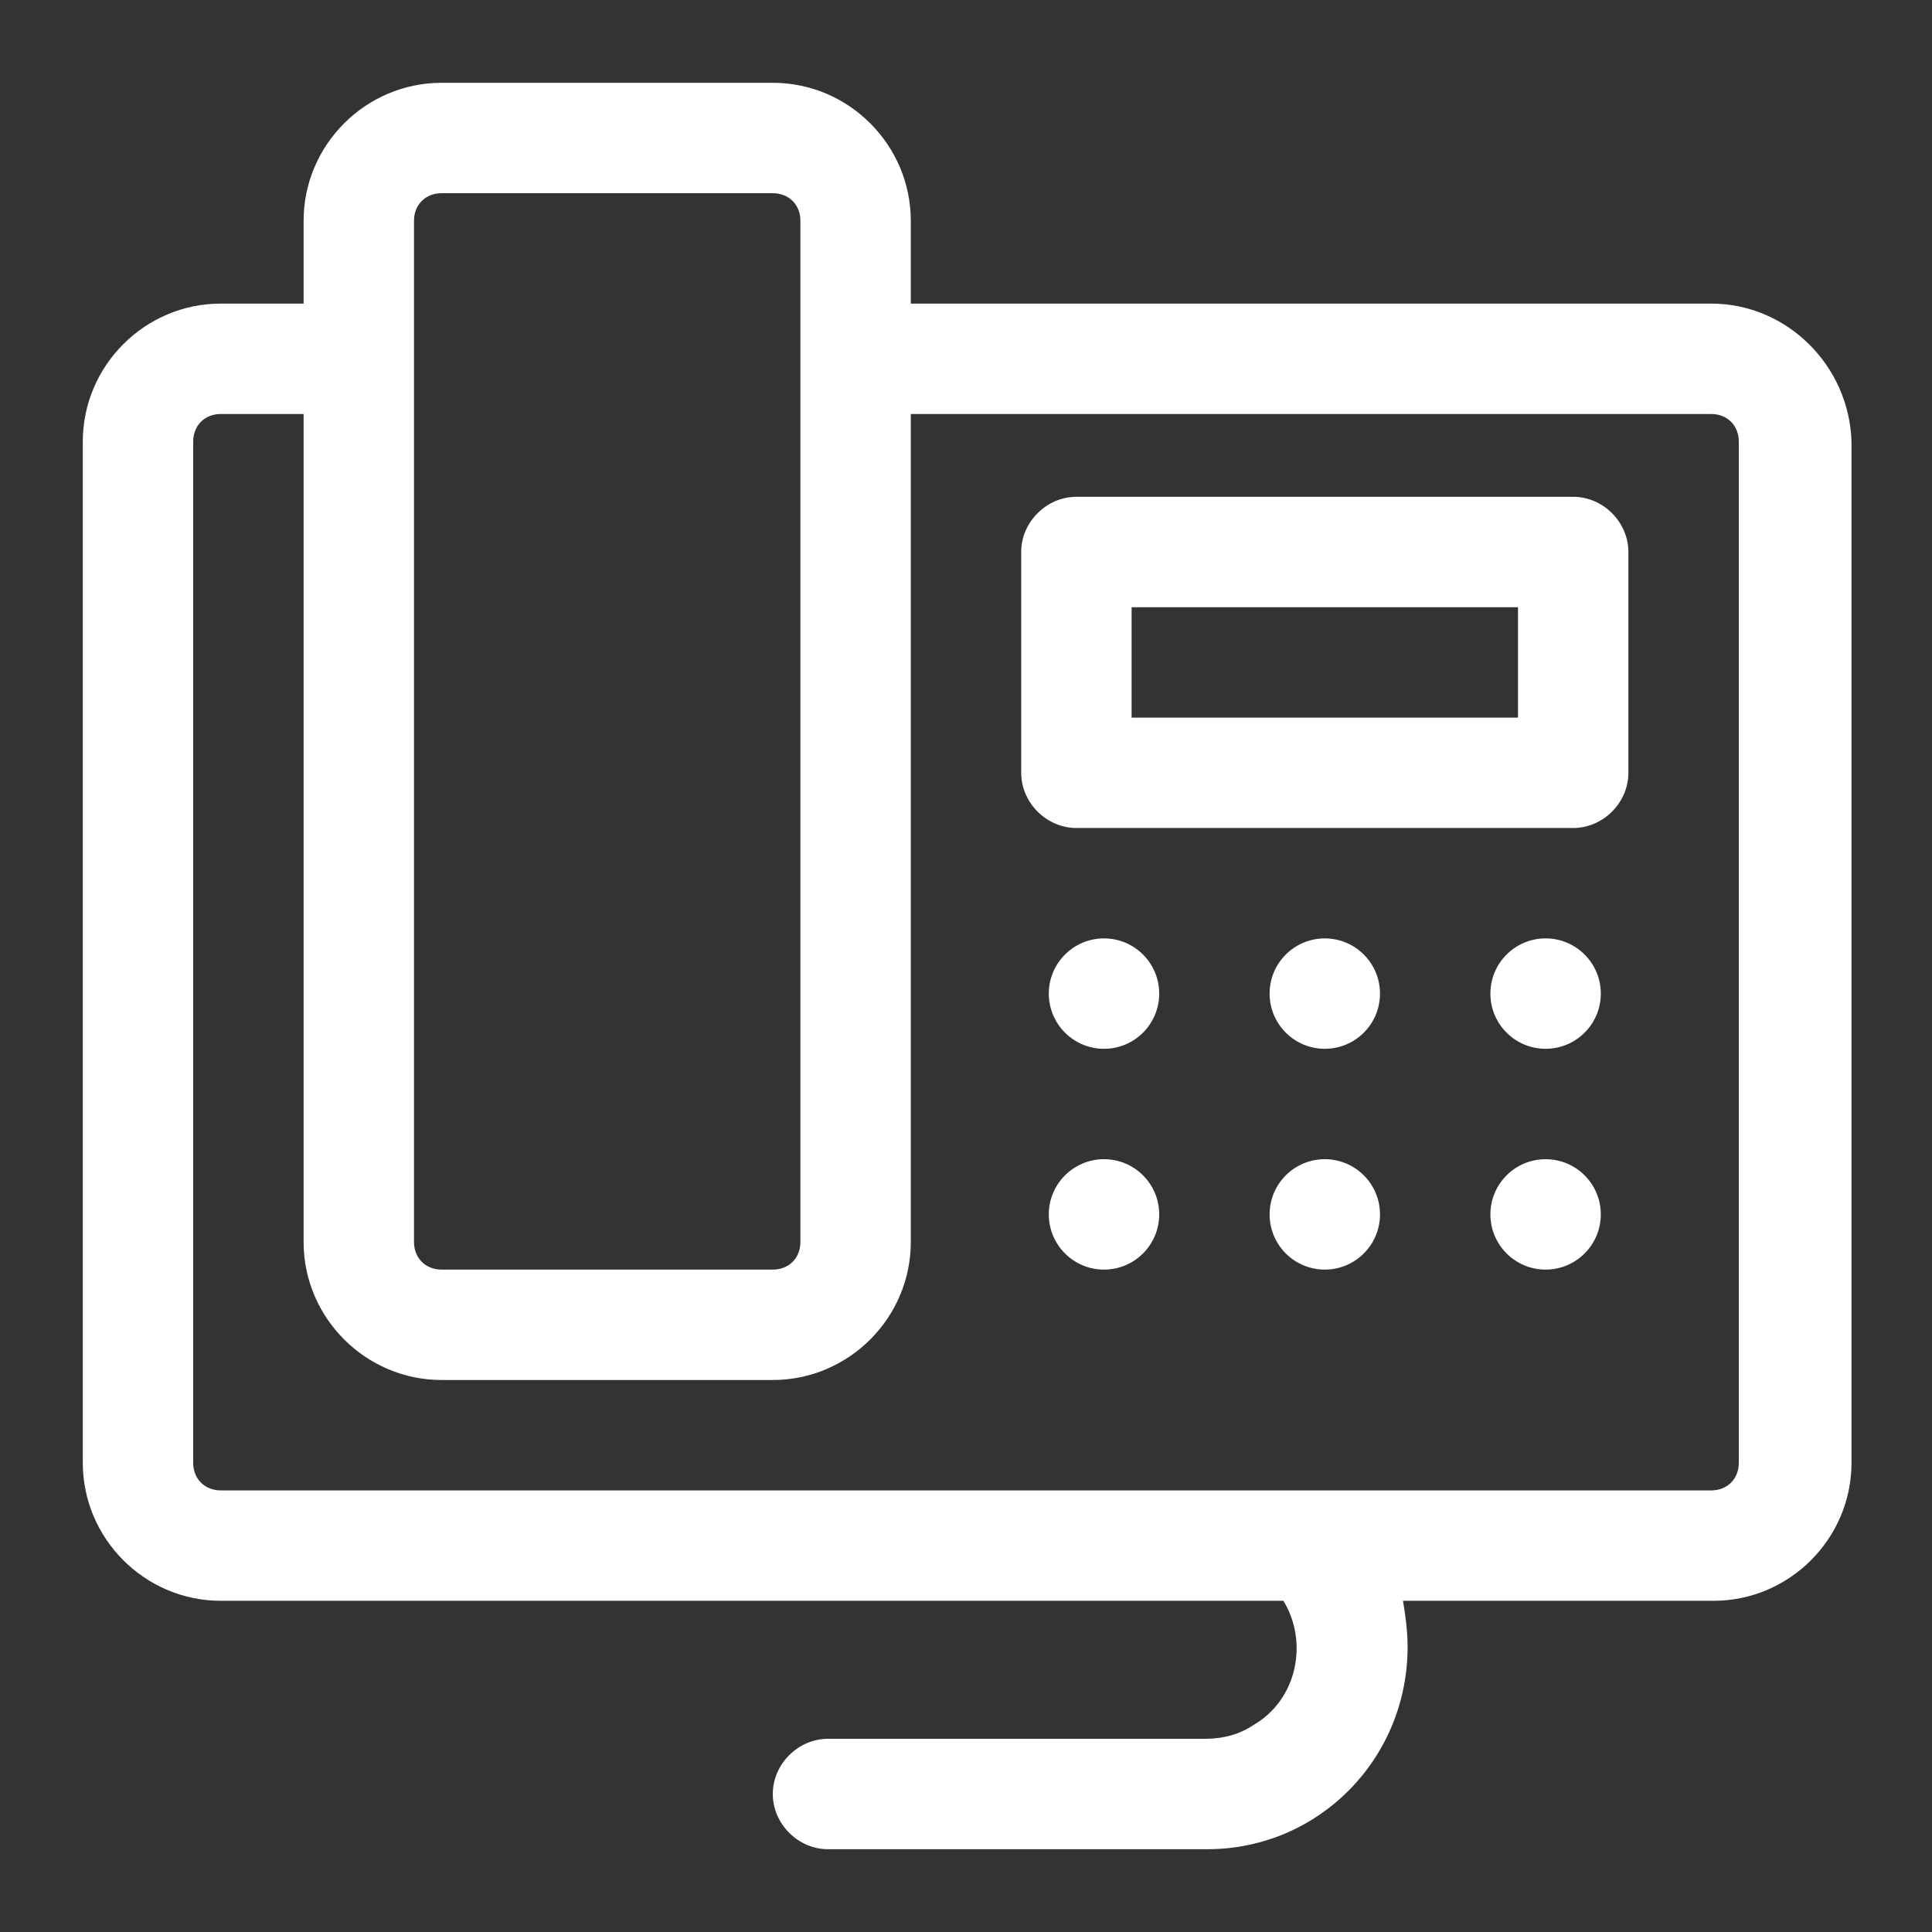 <svg version="1.1" width="84" height="84" xmlns="http://www.w3.org/2000/svg" xmlns:xlink="http://www.w3.org/1999/xlink" x="0px" y="0px"
	 viewBox="0 0 84 84" style="enable-background:new 0 0 84 84;" xml:space="preserve">
<rect x="0" y="0" width="84" height="84" fill="#333333" stroke="none"/>
<style type="text/css">
	.st0{fill:#FFFFFF;}
</style>
<g>
	<path class="st0" d="M74.4,13.2H39.6V9.6c0-3.3-2.7-6-6-6H19.2c-3.3,0-6,2.7-6,6v3.6H9.6c-3.3,0-6,2.7-6,6v44.4c0,3.3,2.7,6,6,6
		h46.2c1.1,1.8,0.6,4.3-1.3,5.4c-0.6,0.4-1.3,0.6-2.1,0.6H36c-1.3,0-2.4,1.1-2.4,2.4c0,1.3,1.1,2.4,2.4,2.4h16.5
		c4.8,0,8.7-3.9,8.7-8.8c0-0.7-0.1-1.4-0.2-2h13.5c3.3,0,6-2.7,6-6V19.2C80.4,15.9,77.7,13.2,74.4,13.2z M18,9.6
		c0-0.7,0.5-1.2,1.2-1.2h14.4c0.7,0,1.2,0.5,1.2,1.2V54c0,0.7-0.5,1.2-1.2,1.2H19.2c-0.7,0-1.2-0.5-1.2-1.2V9.6z M75.6,63.6
		c0,0.7-0.5,1.2-1.2,1.2H9.6c-0.7,0-1.2-0.5-1.2-1.2V19.2c0-0.7,0.5-1.2,1.2-1.2h3.6v36c0,3.3,2.7,6,6,6h14.4c3.3,0,6-2.7,6-6V18
		h34.8c0.7,0,1.2,0.5,1.2,1.2V63.6z"/>
	<circle class="st0" cx="67.2" cy="43.2" r="2.4"/>
	<circle class="st0" cx="48" cy="43.2" r="2.4"/>
	<circle class="st0" cx="57.6" cy="43.2" r="2.4"/>
	<circle class="st0" cx="57.6" cy="52.8" r="2.4"/>
	<circle class="st0" cx="48" cy="52.8" r="2.4"/>
	<circle class="st0" cx="67.2" cy="52.8" r="2.4"/>
	<path class="st0" d="M68.4,21.6H46.8c-1.3,0-2.4,1.1-2.4,2.4v9.6c0,1.3,1.1,2.4,2.4,2.4h21.6c1.3,0,2.4-1.1,2.4-2.4V24
		C70.8,22.7,69.7,21.6,68.4,21.6z M66,31.2H49.2v-4.8H66V31.2z"/>
</g>
</svg>
